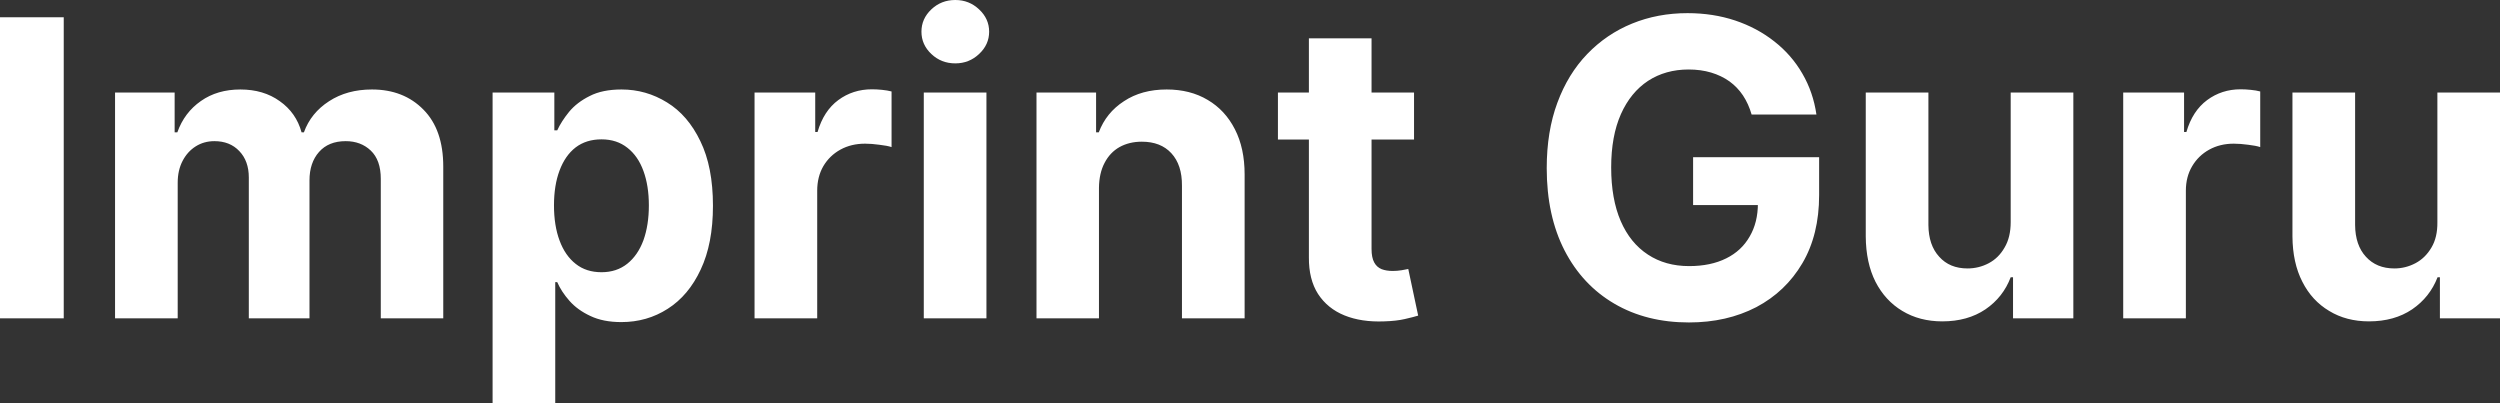 <?xml version="1.0" encoding="UTF-8" standalone="yes"?>
<svg xmlns="http://www.w3.org/2000/svg" width="138.858" height="22.387" viewBox="0 0 138.858 22.387" fill="#FFFFFF">
  <rect x="0" y="0" width="138.858" height="22.387" fill="#333333" stroke="none"/>
  <path d="M0 0.96L3.54 0.96L3.54 17.68L0 17.68L0 0.96ZM9.87 17.68L6.39 17.68L6.39 5.14L9.70 5.14L9.70 7.35L9.85 7.35Q10.24 6.25 11.16 5.61Q12.07 4.97 13.35 4.97L13.35 4.97Q14.64 4.97 15.54 5.62Q16.45 6.26 16.75 7.35L16.75 7.35L16.88 7.35Q17.27 6.27 18.28 5.62Q19.28 4.97 20.66 4.97L20.66 4.97Q22.42 4.97 23.52 6.09Q24.62 7.20 24.62 9.25L24.62 9.25L24.62 17.68L21.15 17.68L21.15 9.93Q21.15 8.89 20.59 8.36Q20.04 7.84 19.20 7.84L19.20 7.84Q18.25 7.84 17.72 8.44Q17.19 9.04 17.19 10.02L17.19 10.02L17.19 17.68L13.82 17.68L13.82 9.86Q13.82 8.94 13.29 8.39Q12.77 7.84 11.91 7.84L11.91 7.84Q11.33 7.84 10.87 8.13Q10.41 8.42 10.14 8.94Q9.87 9.46 9.87 10.15L9.87 10.15L9.87 17.68ZM30.84 22.39L27.36 22.39L27.36 5.14L30.79 5.14L30.79 7.24L30.95 7.24Q31.18 6.74 31.61 6.21Q32.05 5.68 32.76 5.33Q33.46 4.97 34.52 4.97L34.52 4.97Q35.89 4.97 37.05 5.69Q38.21 6.40 38.90 7.84Q39.60 9.27 39.60 11.43L39.60 11.43Q39.60 13.53 38.92 14.97Q38.25 16.41 37.09 17.15Q35.94 17.89 34.51 17.89L34.51 17.89Q33.50 17.89 32.79 17.55Q32.08 17.22 31.63 16.71Q31.18 16.20 30.95 15.67L30.95 15.67L30.84 15.67L30.84 22.39ZM30.77 11.41L30.77 11.41Q30.77 12.53 31.08 13.36Q31.39 14.20 31.98 14.66Q32.56 15.12 33.41 15.12L33.41 15.12Q34.25 15.12 34.84 14.65Q35.43 14.18 35.74 13.34Q36.04 12.50 36.04 11.41L36.04 11.41Q36.04 10.32 35.74 9.50Q35.44 8.67 34.85 8.21Q34.26 7.74 33.41 7.74L33.41 7.74Q32.56 7.74 31.97 8.19Q31.39 8.64 31.08 9.47Q30.77 10.29 30.77 11.41ZM45.39 17.68L41.91 17.68L41.91 5.14L45.28 5.14L45.28 7.33L45.41 7.33Q45.75 6.16 46.56 5.56Q47.37 4.96 48.43 4.96L48.43 4.96Q48.69 4.96 48.99 4.99Q49.29 5.02 49.52 5.08L49.52 5.08L49.52 8.17Q49.28 8.09 48.84 8.04Q48.41 7.98 48.05 7.98L48.05 7.98Q47.28 7.98 46.68 8.31Q46.08 8.64 45.73 9.23Q45.39 9.82 45.39 10.59L45.39 10.59L45.39 17.68ZM54.79 17.68L51.31 17.68L51.31 5.14L54.79 5.14L54.79 17.68ZM53.06 3.52L53.06 3.52Q52.28 3.52 51.73 3.00Q51.18 2.48 51.18 1.76L51.18 1.76Q51.18 1.04 51.73 0.52Q52.28 0 53.06 0L53.06 0Q53.83 0 54.38 0.52Q54.94 1.04 54.94 1.76L54.94 1.76Q54.94 2.48 54.38 3.00Q53.83 3.52 53.06 3.52ZM61.04 10.43L61.04 10.43L61.04 17.68L57.57 17.68L57.57 5.14L60.88 5.14L60.88 7.35L61.03 7.35Q61.44 6.26 62.43 5.62Q63.41 4.97 64.80 4.97L64.80 4.97Q66.11 4.97 67.08 5.55Q68.05 6.12 68.59 7.18Q69.13 8.23 69.13 9.69L69.13 9.69L69.13 17.68L65.65 17.68L65.65 10.32Q65.66 9.16 65.06 8.51Q64.47 7.87 63.42 7.87L63.42 7.87Q62.72 7.87 62.18 8.17Q61.65 8.47 61.35 9.05Q61.05 9.62 61.04 10.43ZM70.98 5.14L78.54 5.14L78.54 7.75L70.98 7.75L70.98 5.14ZM72.70 14.29L72.70 2.13L76.18 2.13L76.18 13.83Q76.18 14.31 76.33 14.58Q76.47 14.84 76.74 14.95Q77.00 15.05 77.36 15.05L77.36 15.05Q77.60 15.05 77.85 15.01Q78.09 14.96 78.22 14.94L78.22 14.94L78.77 17.53Q78.51 17.61 78.03 17.72Q77.56 17.83 76.88 17.85L76.88 17.85Q75.62 17.90 74.68 17.52Q73.74 17.14 73.21 16.33Q72.69 15.52 72.70 14.29L72.70 14.29ZM100.89 6.36L97.29 6.36Q97.12 5.77 96.81 5.30Q96.50 4.84 96.06 4.52Q95.61 4.20 95.04 4.03Q94.47 3.86 93.79 3.86L93.79 3.86Q92.51 3.86 91.54 4.49Q90.57 5.13 90.03 6.34Q89.49 7.56 89.49 9.30L89.49 9.30Q89.49 11.05 90.02 12.28Q90.55 13.50 91.53 14.14Q92.50 14.78 93.82 14.78L93.82 14.78Q95.02 14.78 95.88 14.35Q96.73 13.93 97.18 13.14Q97.64 12.36 97.64 11.29L97.64 11.29L98.35 11.39L94.04 11.39L94.04 8.73L101.04 8.73L101.04 10.84Q101.04 13.04 100.11 14.62Q99.18 16.20 97.55 17.06Q95.91 17.91 93.81 17.91L93.81 17.91Q91.45 17.91 89.67 16.87Q87.89 15.83 86.90 13.91Q85.91 11.98 85.91 9.34L85.91 9.34Q85.91 7.30 86.50 5.71Q87.09 4.11 88.16 3.00Q89.23 1.89 90.65 1.31Q92.07 0.73 93.73 0.73L93.73 0.73Q95.15 0.73 96.38 1.14Q97.60 1.55 98.55 2.30Q99.51 3.05 100.11 4.09Q100.71 5.12 100.89 6.36L100.89 6.36ZM111.68 12.34L111.68 12.34L111.68 5.14L115.16 5.14L115.16 17.68L111.81 17.68L111.81 15.40L111.68 15.40Q111.26 16.51 110.28 17.18Q109.29 17.85 107.88 17.85L107.88 17.85Q106.62 17.85 105.66 17.27Q104.71 16.70 104.17 15.65Q103.64 14.60 103.63 13.13L103.63 13.13L103.63 5.14L107.11 5.14L107.11 12.50Q107.12 13.62 107.71 14.26Q108.29 14.91 109.28 14.91L109.28 14.91Q109.91 14.91 110.46 14.62Q111.01 14.33 111.34 13.75Q111.68 13.18 111.68 12.34ZM121.41 17.68L117.93 17.68L117.93 5.14L121.31 5.14L121.31 7.33L121.44 7.33Q121.78 6.16 122.59 5.56Q123.40 4.96 124.45 4.96L124.45 4.96Q124.71 4.96 125.01 4.99Q125.32 5.02 125.54 5.08L125.54 5.08L125.54 8.17Q125.30 8.09 124.87 8.04Q124.43 7.98 124.07 7.98L124.07 7.98Q123.31 7.98 122.71 8.31Q122.11 8.64 121.76 9.23Q121.41 9.82 121.41 10.59L121.41 10.59L121.41 17.68ZM135.38 12.34L135.38 12.34L135.38 5.14L138.86 5.14L138.86 17.68L135.52 17.68L135.52 15.40L135.39 15.40Q134.96 16.51 133.98 17.18Q132.99 17.85 131.58 17.85L131.58 17.85Q130.32 17.85 129.37 17.27Q128.41 16.70 127.88 15.65Q127.34 14.60 127.33 13.13L127.33 13.13L127.33 5.14L130.81 5.14L130.81 12.50Q130.82 13.62 131.41 14.26Q132.00 14.91 132.99 14.91L132.99 14.91Q133.61 14.91 134.16 14.62Q134.71 14.33 135.05 13.75Q135.39 13.18 135.38 12.34Z"/>
</svg>